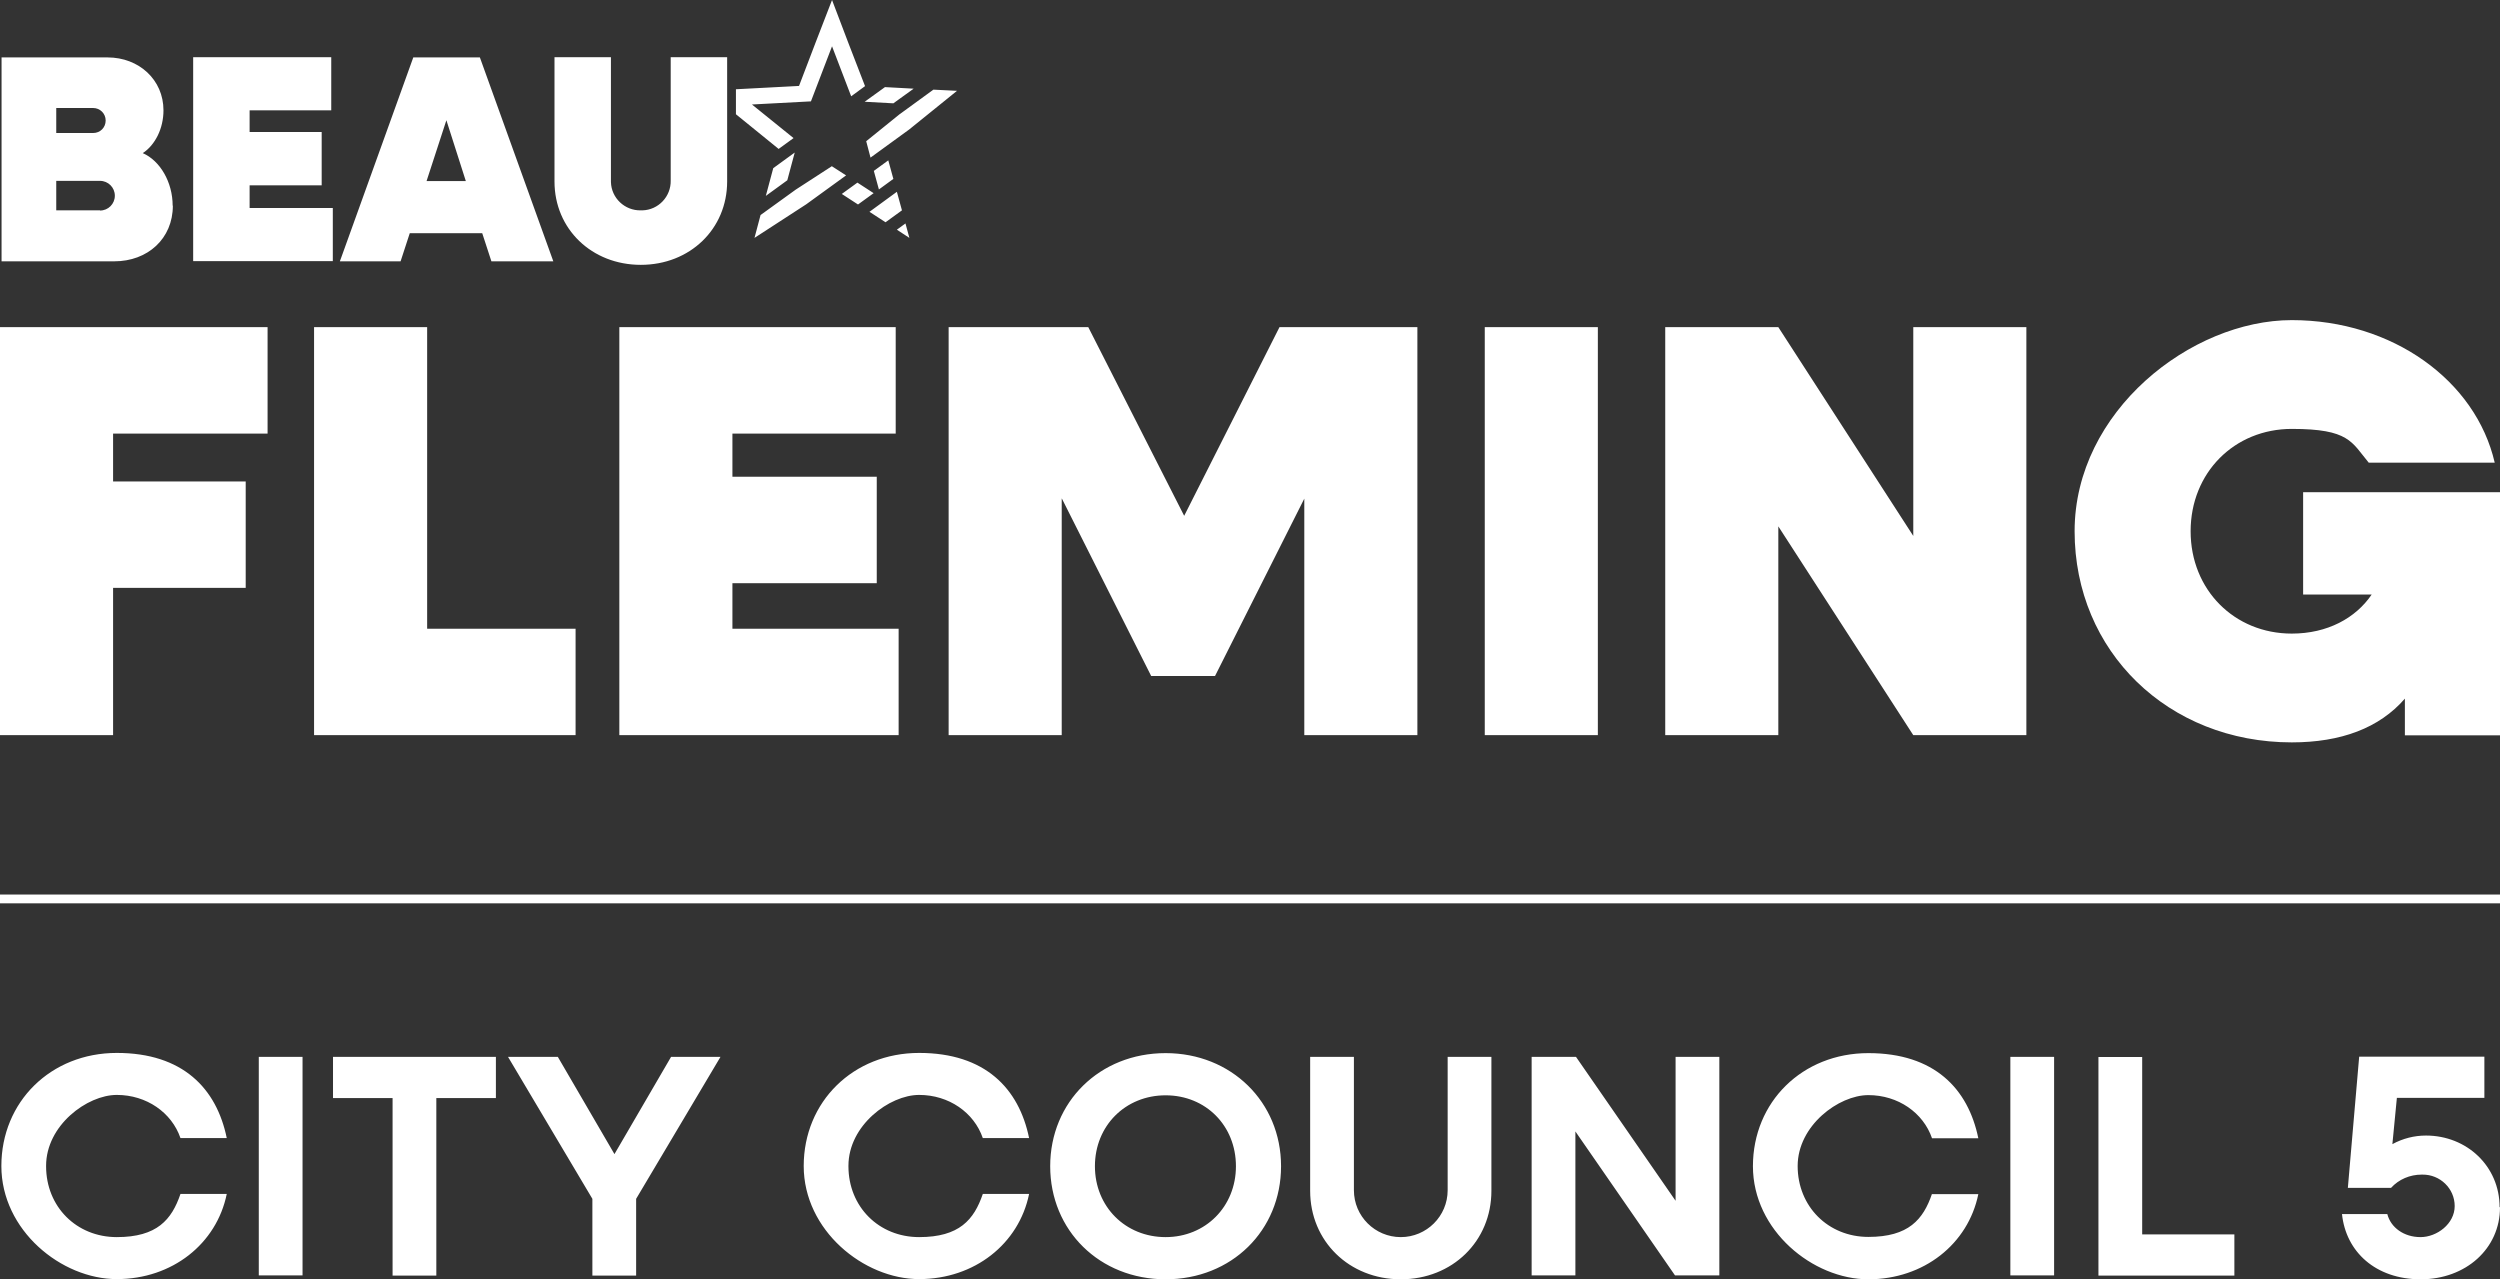 <svg xmlns="http://www.w3.org/2000/svg" id="Layer_1" viewBox="0 0 1280 655"><rect x="0" y="0" width="1280" height="655" fill="#333333" stroke="none"/><defs><style>      .st0 {        fill: #fff;      }    </style></defs><path class="st0" d="M174.8,133.8h30.3l4.7-14.4h37.1l4.7,14.4h31.7l-37.6-104.4h-34.1l-36.9,102.5h0l-.7,1.9h.8ZM228.5,61.4l10,31.3h-20.1l10.2-31.3h0ZM1096.8,632h47.2v21.1h-69.6v-111.9h22.4v90.9h0ZM403.1,92.3l-11,8,3.8-14.2,11-8-3.8,14.2ZM431,99.3l8-5.8,8.3,5.4-8,5.8-8.3-5.4ZM1280,618.2c0,21.1-17.5,36.8-40.6,36.8s-38.3-14.1-40.3-33.4h23.2c1.8,7,8.6,11.8,17,11.8s17.5-6.8,17.5-15.9c0-9-7.5-16.2-16.5-16.1h-.4c-6,0-11.7,2.4-15.7,6.8h-22.1l5.8-67.2h64.1v21.1h-44.8l-2.3,23.7c5.3-2.9,11.2-4.4,17.2-4.4,20.9,0,37.7,15.7,37.7,36.7h.2ZM88.4,105.3c0-12-6.4-23-15.3-26.9,6.4-4.2,10.6-12.7,10.6-21.9,0-15.7-12.6-27.1-28.6-27.1H.8v104.4h57.7c17.1,0,30-11.6,30-28.5h0ZM28.8,55.3h18.9c3.5,0,6.4,2.8,6.4,6.4s-2.8,6.4-6.4,6.4h-18.9v-12.7h0ZM51.2,107.7h-22.4v-15.1h22.4c4.2,0,7.6,3.4,7.6,7.6s-3.4,7.6-7.6,7.6h0ZM460.6,58.5l17.3-12.6,12.1.6-24.5,19.8-19.8,14.4-2.2-8.4,17.2-13.9h-.1ZM445.1,108.5l14.1-10.3,2.6,9.5-8.4,6.1-8.3-5.4h0ZM457.4,91.6l-7.4,5.4-2.6-9.5,7.4-5.4,2.6,9.5ZM465.6,121.8l-6.4-4.2,4.4-3.2s2,7.4,2,7.4ZM457.4,52.9l-14.7-.8,10.4-7.5,14.7.8-10.4,7.5ZM23.6,597.1c0,20.8,15.6,36.3,36.2,36.3s28.1-8.9,32.6-22.1h23.7c-5.2,25.5-27.9,43.6-56.3,43.6S.7,629.9.7,597s25.3-57.9,59.1-57.9,51.1,18.2,56.3,43.6h-23.7c-4.5-13.1-17.4-22.1-32.6-22.1s-36.2,15.6-36.2,36.3v.2ZM596.8,539.2c-33.8,0-59.1,25-59.1,57.9s25.3,57.9,59.1,57.9,59.1-25,59.1-57.9-25.5-57.9-59.1-57.9ZM596.8,633.4c-20.6,0-36.2-15.6-36.2-36.3s15.6-36.3,36.2-36.3,36,15.6,36,36.3-15.6,36.3-36,36.3ZM1029.3,541.1h22.4v111.9h-22.4v-111.9ZM434.4,597.1c0,20.8,15.6,36.3,36.2,36.3s28.1-8.9,32.6-22.1h23.7c-5.2,25.5-27.9,43.6-56.3,43.6s-59.1-25-59.1-57.9h0c0-32.9,25.3-57.9,59.1-57.9s51.1,18.2,56.3,43.6h-23.7c-4.5-13.1-17.4-22.1-32.6-22.1s-36.2,15.6-36.2,36.3v.2ZM857.9,541.1h22.4v111.9h-22.7l-51-73.7v73.7h-22.4v-111.9h22.7l51,73.7v-73.7ZM412.8,104.6l-26.5,17.2,3.1-11.7,18-13,18.5-12,7.3,4.7s-20.4,14.8-20.4,14.8ZM741.2,541.1h22.4v68.6c0,25.8-20,45.3-46.4,45.3s-46.4-19.5-46.4-45.3v-68.6h22.4v68.3c0,13.3,10.8,24,24,24s24-10.7,24-24v-68.3ZM132.5,541.1h22.4v111.9h-22.4v-111.9ZM989.2,611.4h23.7c-5.2,25.5-27.9,43.6-56.3,43.6s-59.1-25-59.1-57.9h0c0-32.9,25.3-57.9,59.1-57.9s51.1,18.2,56.3,43.6h-23.7c-4.5-13.1-17.4-22.1-32.6-22.1s-36.2,15.6-36.2,36.3,15.6,36.3,36.2,36.3,28.1-8.9,32.6-22.1v.2ZM343.4,29.3h28.9v63.6c0,24.4-19.1,42.7-44.2,42.7s-44.2-18.3-44.2-42.7V29.3h28.9v63.9c.2,8.2,7.1,14.7,15.3,14.5h.8c8.2-.2,14.7-7.1,14.5-15.3V29.3h0ZM127.8,106.5h42.6v27.2h-71.5V29.3h70.7v27.2h-41.8v11.1h36.9v27.3h-36.9v11.6h0ZM343.7,541.1h25.2l-43.2,72.7v39.3h-22.4v-39.3l-43.2-72.7h25.5l29,49.8,29-49.8h.1ZM170.5,541.1h83.4v21.1h-30.5v90.9h-22.4v-90.9h-30.5v-21.1ZM398.6,76.2l-21.8-17.7v-12.8l32.3-1.7,8.4-22L426,0l8.4,22.1,8.5,22-7.1,5.2-9.8-25.6-10.8,28.2-30.2,1.6,21.3,17.2-7.7,5.6h0ZM57.9,301h67.9v-54.5H57.9v-24.5h79.1v-54.5H0v208.9h57.9v-75.4ZM294.7,321.9h-76v-154.4h-57.9v208.9h133.9v-54.5ZM460.1,321.9h-85.1v-23.3h73.9v-54.5h-73.9v-22.1h83.6v-54.5h-141.5v208.9h143v-54.5ZM543.7,255.3l45.7,90.8h32.7l45.7-90.8v121.1h57.9v-208.9h-70.6l-48.8,96.6-49.1-96.6h-71.5v208.9h57.9v-121.1h0ZM818.1,167.5h-57.9v208.9h57.9v-208.9ZM910.5,269.5l69.1,106.9h57.9v-208.9h-57.9v106.9l-69.1-106.9h-57.9v208.9h57.9v-106.9ZM1173.4,380.1c25.1,0,44.8-7.3,57.9-22.4v18.8h48.8v-124.5h-100.9v52.4h35.1c-8.2,12.1-22.7,20-40.9,20-29.4,0-51.8-22.4-51.8-52.4s22.4-52.4,51.8-52.4,30.6,6.7,39.4,17.3h64.5c-9.7-42.1-52.4-73-103.9-73s-111.2,46.6-111.2,108.1h0c0,61.5,47.9,108.1,111.2,108.1ZM0,458v4.5h1280v-4.5H0Z"></path></svg>
